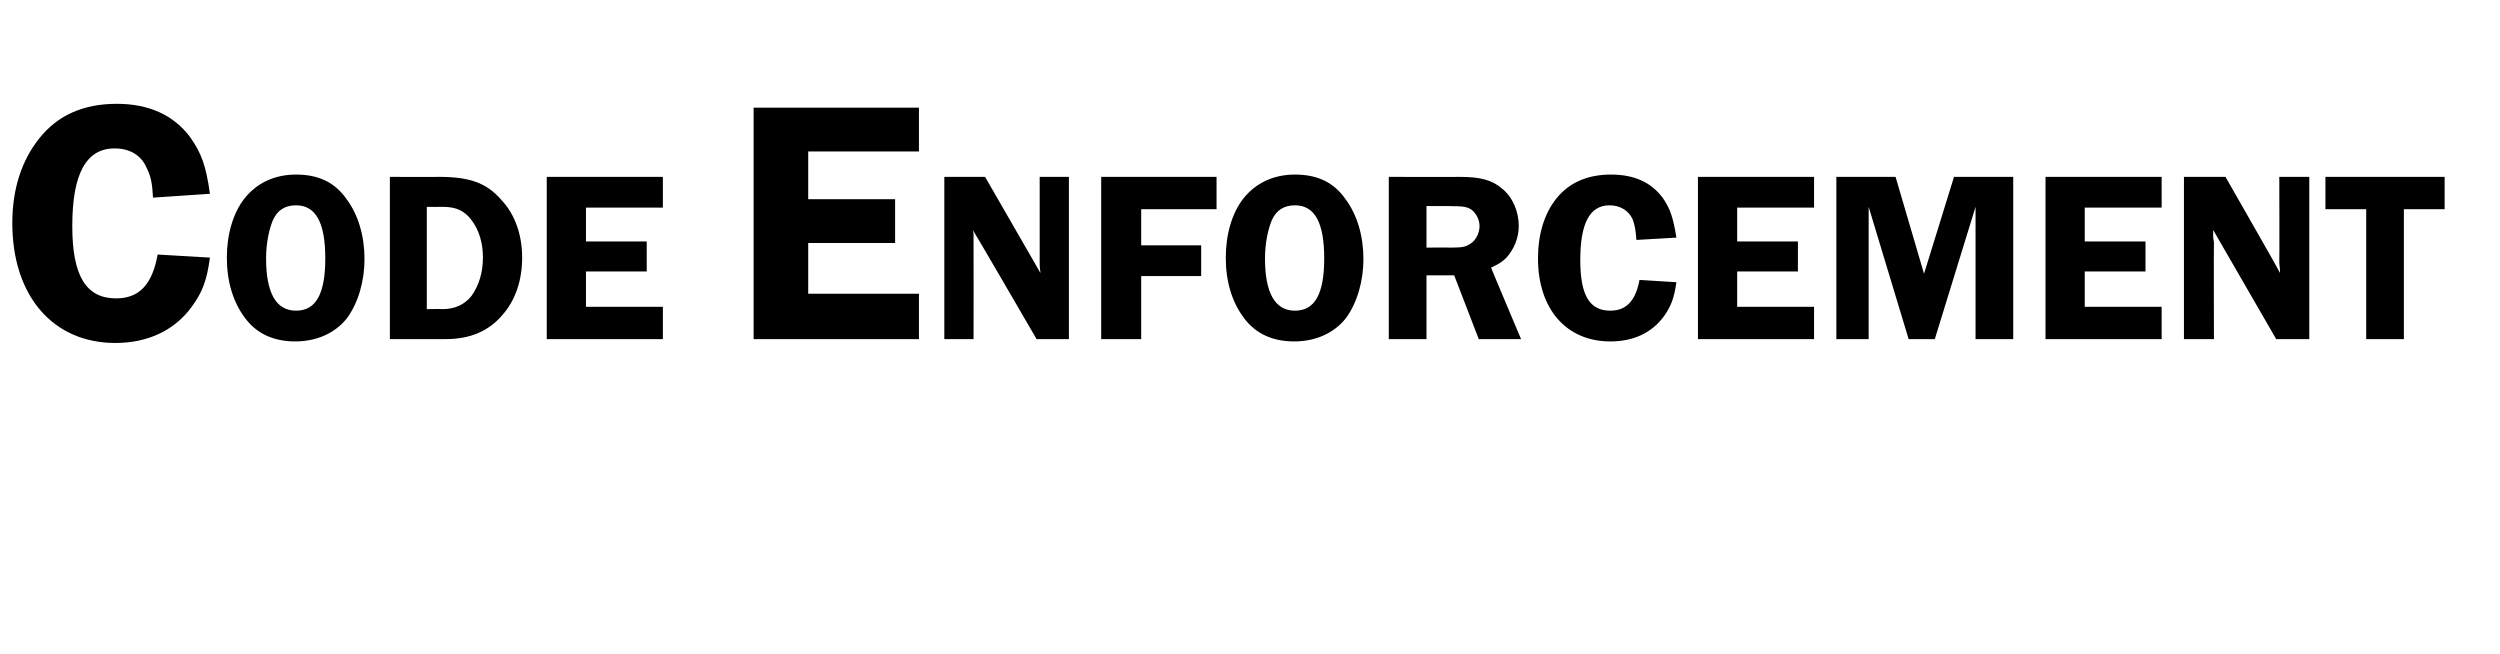 <?xml version="1.0" standalone="no"?><!DOCTYPE svg PUBLIC "-//W3C//DTD SVG 1.1//EN" "http://www.w3.org/Graphics/SVG/1.1/DTD/svg11.dtd"><svg xmlns="http://www.w3.org/2000/svg" version="1.1" width="325.1px" height="85px" viewBox="0 -14 325.1 85" style="top:-14px">  <desc>Code enforCement</desc>  <defs/>  <g id="Polygon65421">    <path d="M 19.9 11.7 C 19.8 9.8 19.6 8.9 19.1 7.9 C 18.4 6.2 16.9 5.3 14.9 5.3 C 11.2 5.3 9.4 8.6 9.4 15.4 C 9.4 21.9 11.2 24.8 15.1 24.8 C 18.1 24.8 19.8 23 20.5 19.1 C 20.5 19.1 27.3 19.5 27.3 19.5 C 26.9 22.5 26.3 24 25 25.8 C 22.8 28.9 19.3 30.6 15 30.6 C 6.9 30.6 1.6 24.5 1.6 15 C 1.6 10.6 2.8 6.9 5.1 4 C 7.5 1 10.8 -0.5 15.2 -0.5 C 19.4 -0.5 22.6 1 24.7 3.8 C 26.2 5.9 26.8 7.6 27.3 11.2 C 27.3 11.2 19.9 11.7 19.9 11.7 Z M 45 11.8 C 46.6 13.9 47.4 16.7 47.4 19.7 C 47.4 22.5 46.6 25.4 45.1 27.4 C 43.6 29.3 41.2 30.4 38.4 30.4 C 35.6 30.4 33.4 29.4 31.9 27.4 C 30.3 25.3 29.5 22.6 29.5 19.5 C 29.5 16.5 30.3 13.7 31.8 11.8 C 33.4 9.8 35.7 8.7 38.5 8.7 C 41.4 8.7 43.5 9.7 45 11.8 Z M 35.5 14.6 C 35 15.8 34.6 17.6 34.6 19.6 C 34.6 24.1 35.9 26.4 38.5 26.4 C 41.1 26.4 42.3 24.2 42.3 19.6 C 42.3 15 41.1 12.7 38.5 12.7 C 37.1 12.7 36.1 13.3 35.5 14.6 Z M 57.1 9 C 61.1 9 63.3 9.8 65.2 12 C 67 13.9 67.9 16.6 67.9 19.5 C 67.9 22.5 67 25.1 65.3 27 C 63.5 29.1 61.1 30.1 57.9 30.1 C 57.9 30.11 50.7 30.1 50.7 30.1 L 50.7 9 C 50.7 9 57.08 9.03 57.1 9 Z M 55.5 26.2 C 55.5 26.2 57.52 26.16 57.5 26.2 C 59.2 26.2 60.4 25.6 61.3 24.5 C 62.3 23.1 62.8 21.4 62.8 19.5 C 62.8 17.6 62.3 15.9 61.3 14.6 C 60.4 13.4 59.3 12.9 57.6 12.9 C 57.59 12.92 55.5 12.9 55.5 12.9 L 55.5 26.2 Z M 76.2 13 L 76.2 17.4 L 84.1 17.4 L 84.1 21.3 L 76.2 21.3 L 76.2 25.9 L 86.2 25.9 L 86.2 30.1 L 71.1 30.1 L 71.1 9 L 86.2 9 L 86.2 13 L 76.2 13 Z M 105.1 5.7 L 105.1 11.9 L 116.4 11.9 L 116.4 17.6 L 105.1 17.6 L 105.1 24.2 L 119.5 24.2 L 119.5 30.1 L 98 30.1 L 98 0 L 119.5 0 L 119.5 5.7 L 105.1 5.7 Z M 139 30.1 L 134.8 30.1 C 134.8 30.1 126.53 15.86 126.5 15.9 C 126.6 16.2 126.6 16.5 126.6 16.6 C 126.6 17.1 126.6 17.4 126.6 17.5 C 126.62 17.5 126.6 30.1 126.6 30.1 L 122.8 30.1 L 122.8 9 L 128.1 9 C 128.1 9 135.28 21.45 135.3 21.5 C 135.2 20.8 135.2 20.5 135.2 20.1 C 135.19 20.06 135.2 9 135.2 9 L 139 9 L 139 30.1 Z M 148.4 13.2 L 148.4 17.9 L 156.2 17.9 L 156.2 21.9 L 148.4 21.9 L 148.4 30.1 L 143.2 30.1 L 143.2 9 L 158.2 9 L 158.2 13.2 L 148.4 13.2 Z M 174.9 11.8 C 176.5 13.9 177.3 16.7 177.3 19.7 C 177.3 22.5 176.5 25.4 175 27.4 C 173.5 29.3 171.1 30.4 168.3 30.4 C 165.5 30.4 163.3 29.4 161.8 27.4 C 160.2 25.3 159.4 22.6 159.4 19.5 C 159.4 16.5 160.2 13.7 161.7 11.8 C 163.3 9.8 165.6 8.7 168.4 8.7 C 171.3 8.7 173.4 9.7 174.9 11.8 Z M 165.4 14.6 C 164.9 15.8 164.5 17.6 164.5 19.6 C 164.5 24.1 165.8 26.4 168.4 26.4 C 171 26.4 172.2 24.2 172.2 19.6 C 172.2 15 171 12.7 168.4 12.7 C 167 12.7 166 13.3 165.4 14.6 Z M 185.5 30.1 L 180.6 30.1 L 180.6 9 C 180.6 9 189.83 9.03 189.8 9 C 192.5 9 194 9.4 195.3 10.5 C 196.7 11.6 197.5 13.5 197.5 15.4 C 197.5 16.9 196.9 18.4 195.9 19.5 C 195.4 20 195 20.3 193.9 20.8 C 193.88 20.82 197.8 30.1 197.8 30.1 L 192.3 30.1 L 189.1 21.8 L 185.5 21.8 L 185.5 30.1 Z M 185.5 18.2 C 185.5 18.2 188.57 18.17 188.6 18.2 C 190.2 18.2 190.6 18.1 191.2 17.7 C 191.9 17.3 192.4 16.3 192.4 15.4 C 192.4 14.6 192 13.8 191.4 13.3 C 190.8 12.9 190.4 12.8 188.4 12.8 C 188.44 12.8 185.5 12.8 185.5 12.8 L 185.5 18.2 Z M 212.8 17.2 C 212.7 15.9 212.6 15.3 212.3 14.5 C 211.8 13.4 210.7 12.7 209.3 12.7 C 206.7 12.7 205.5 15.1 205.5 19.8 C 205.5 24.4 206.7 26.4 209.4 26.4 C 211.5 26.4 212.7 25.1 213.2 22.4 C 213.2 22.4 218 22.7 218 22.7 C 217.7 24.8 217.3 25.8 216.4 27.1 C 214.8 29.3 212.4 30.4 209.4 30.4 C 203.7 30.4 200 26.2 200 19.6 C 200 16.5 200.8 13.8 202.4 11.8 C 204.1 9.7 206.5 8.7 209.5 8.7 C 212.5 8.7 214.7 9.7 216.2 11.7 C 217.2 13.1 217.6 14.4 218 16.9 C 218 16.9 212.8 17.2 212.8 17.2 Z M 225.9 13 L 225.9 17.4 L 233.8 17.4 L 233.8 21.3 L 225.9 21.3 L 225.9 25.9 L 235.9 25.9 L 235.9 30.1 L 220.8 30.1 L 220.8 9 L 235.9 9 L 235.9 13 L 225.9 13 Z M 243 12.9 L 243 30.1 L 238.8 30.1 L 238.8 9 L 246.5 9 L 250.2 21.6 L 254.1 9 L 261.8 9 L 261.8 30.1 L 256.9 30.1 L 256.9 12.9 L 251.6 30.1 L 248.2 30.1 L 243 12.9 Z M 271.1 13 L 271.1 17.4 L 279 17.4 L 279 21.3 L 271.1 21.3 L 271.1 25.9 L 281.1 25.9 L 281.1 30.1 L 266 30.1 L 266 9 L 281.1 9 L 281.1 13 L 271.1 13 Z M 300.3 30.1 L 296 30.1 C 296 30.1 287.77 15.86 287.8 15.9 C 287.8 16.2 287.8 16.5 287.8 16.6 C 287.8 17.1 287.9 17.4 287.9 17.5 C 287.87 17.5 287.9 30.1 287.9 30.1 L 284 30.1 L 284 9 L 289.4 9 C 289.4 9 296.53 21.45 296.5 21.5 C 296.5 20.8 296.4 20.5 296.4 20.1 C 296.43 20.06 296.4 9 296.4 9 L 300.3 9 L 300.3 30.1 Z M 317.9 13.2 L 312.6 13.2 L 312.6 30.1 L 307.7 30.1 L 307.7 13.2 L 302.4 13.2 L 302.4 9 L 317.9 9 L 317.9 13.2 Z " stroke="none" fill="#000"/>  </g></svg>